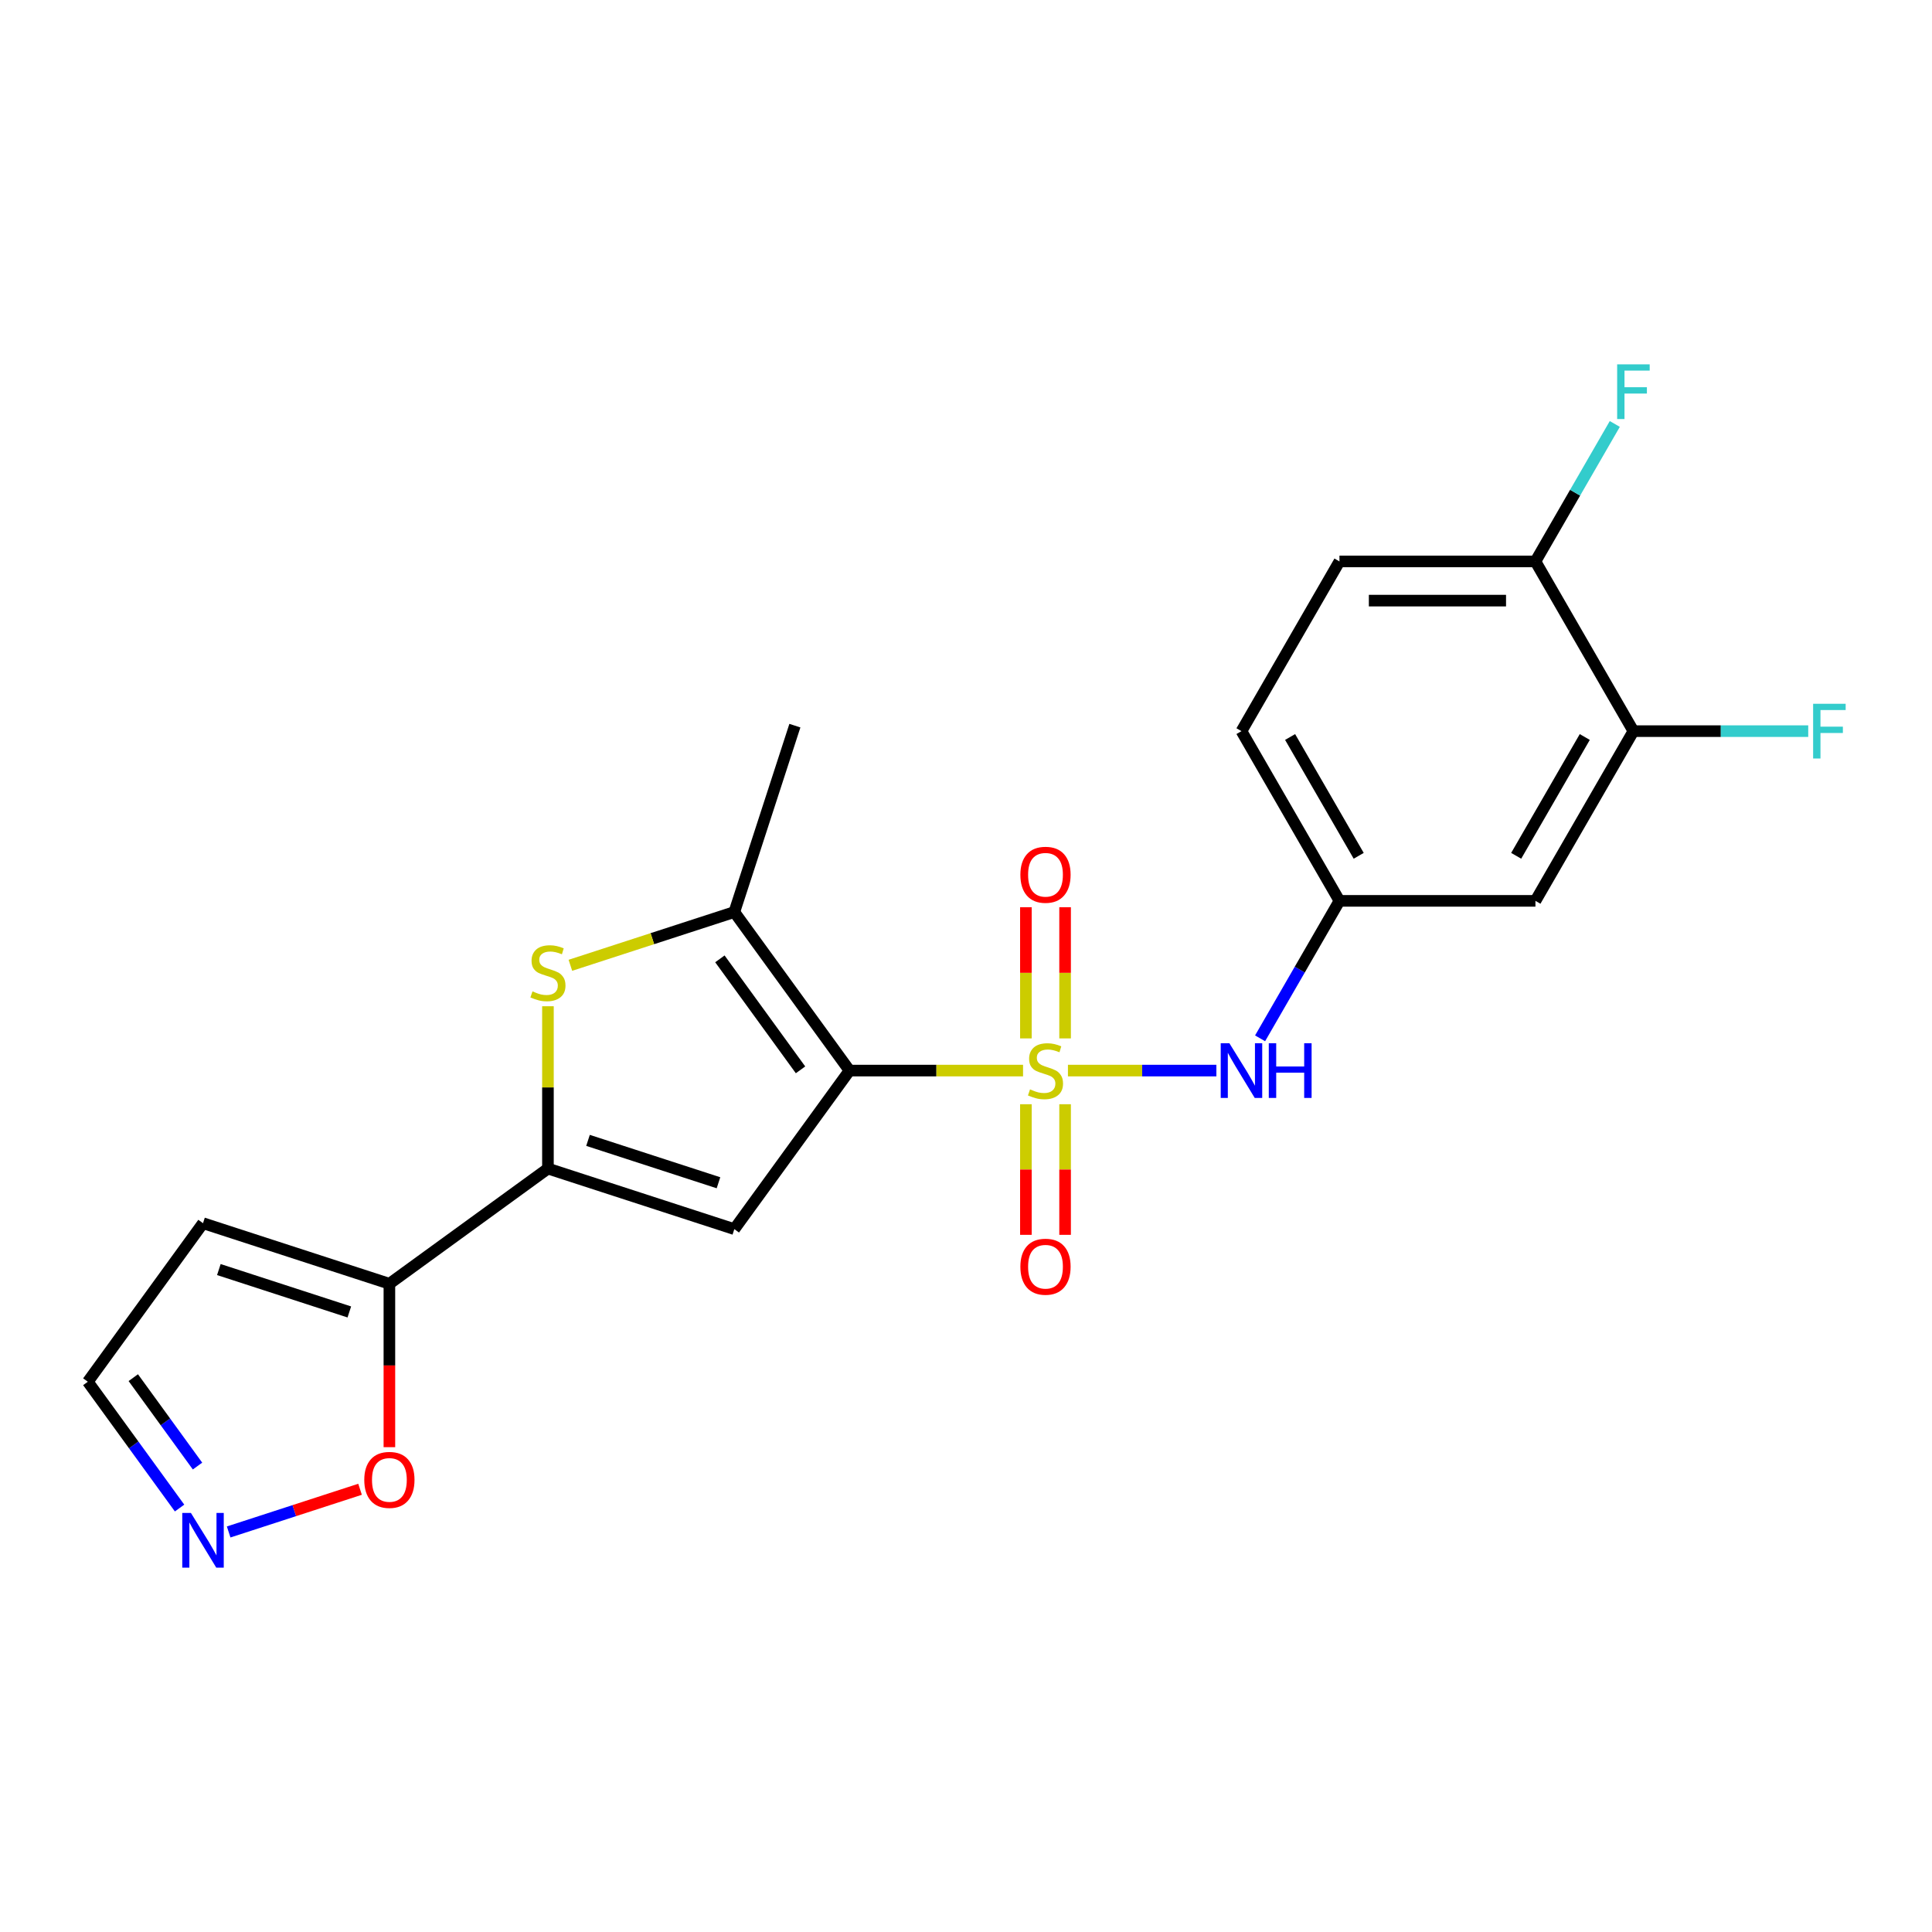 <?xml version='1.0' encoding='iso-8859-1'?>
<svg version='1.1' baseProfile='full'
              xmlns='http://www.w3.org/2000/svg'
                      xmlns:rdkit='http://www.rdkit.org/xml'
                      xmlns:xlink='http://www.w3.org/1999/xlink'
                  xml:space='preserve'
width='1000px' height='1000px' viewBox='0 0 1000 1000'>
<!-- END OF HEADER -->
<rect style='opacity:1.0;fill:#FFFFFF;stroke:none' width='1000' height='1000' x='0' y='0'> </rect>
<path class='bond-0' d='M 529.529,554.132 L 484.619,554.132' style='fill:none;fill-rule:evenodd;stroke:#CCCC00;stroke-width:6px;stroke-linecap:butt;stroke-linejoin:miter;stroke-opacity:1' />
<path class='bond-0' d='M 484.619,554.132 L 439.708,554.132' style='fill:none;fill-rule:evenodd;stroke:#000000;stroke-width:6px;stroke-linecap:butt;stroke-linejoin:miter;stroke-opacity:1' />
<path class='bond-6' d='M 552.761,554.132 L 591.178,554.132' style='fill:none;fill-rule:evenodd;stroke:#CCCC00;stroke-width:6px;stroke-linecap:butt;stroke-linejoin:miter;stroke-opacity:1' />
<path class='bond-6' d='M 591.178,554.132 L 629.596,554.132' style='fill:none;fill-rule:evenodd;stroke:#0000FF;stroke-width:6px;stroke-linecap:butt;stroke-linejoin:miter;stroke-opacity:1' />
<path class='bond-9' d='M 551.289,537.476 L 551.289,503.525' style='fill:none;fill-rule:evenodd;stroke:#CCCC00;stroke-width:6px;stroke-linecap:butt;stroke-linejoin:miter;stroke-opacity:1' />
<path class='bond-9' d='M 551.289,503.525 L 551.289,469.575' style='fill:none;fill-rule:evenodd;stroke:#FF0000;stroke-width:6px;stroke-linecap:butt;stroke-linejoin:miter;stroke-opacity:1' />
<path class='bond-9' d='M 531.001,537.476 L 531.001,503.525' style='fill:none;fill-rule:evenodd;stroke:#CCCC00;stroke-width:6px;stroke-linecap:butt;stroke-linejoin:miter;stroke-opacity:1' />
<path class='bond-9' d='M 531.001,503.525 L 531.001,469.575' style='fill:none;fill-rule:evenodd;stroke:#FF0000;stroke-width:6px;stroke-linecap:butt;stroke-linejoin:miter;stroke-opacity:1' />
<path class='bond-10' d='M 531.001,571.548 L 531.001,605.348' style='fill:none;fill-rule:evenodd;stroke:#CCCC00;stroke-width:6px;stroke-linecap:butt;stroke-linejoin:miter;stroke-opacity:1' />
<path class='bond-10' d='M 531.001,605.348 L 531.001,639.148' style='fill:none;fill-rule:evenodd;stroke:#FF0000;stroke-width:6px;stroke-linecap:butt;stroke-linejoin:miter;stroke-opacity:1' />
<path class='bond-10' d='M 551.289,571.548 L 551.289,605.348' style='fill:none;fill-rule:evenodd;stroke:#CCCC00;stroke-width:6px;stroke-linecap:butt;stroke-linejoin:miter;stroke-opacity:1' />
<path class='bond-10' d='M 551.289,605.348 L 551.289,639.148' style='fill:none;fill-rule:evenodd;stroke:#FF0000;stroke-width:6px;stroke-linecap:butt;stroke-linejoin:miter;stroke-opacity:1' />
<path class='bond-1' d='M 439.708,554.132 L 380.085,636.196' style='fill:none;fill-rule:evenodd;stroke:#000000;stroke-width:6px;stroke-linecap:butt;stroke-linejoin:miter;stroke-opacity:1' />
<path class='bond-3' d='M 439.708,554.132 L 380.085,472.068' style='fill:none;fill-rule:evenodd;stroke:#000000;stroke-width:6px;stroke-linecap:butt;stroke-linejoin:miter;stroke-opacity:1' />
<path class='bond-3' d='M 414.352,553.747 L 372.616,496.302' style='fill:none;fill-rule:evenodd;stroke:#000000;stroke-width:6px;stroke-linecap:butt;stroke-linejoin:miter;stroke-opacity:1' />
<path class='bond-2' d='M 380.085,636.196 L 283.613,604.85' style='fill:none;fill-rule:evenodd;stroke:#000000;stroke-width:6px;stroke-linecap:butt;stroke-linejoin:miter;stroke-opacity:1' />
<path class='bond-2' d='M 371.884,612.199 L 304.353,590.257' style='fill:none;fill-rule:evenodd;stroke:#000000;stroke-width:6px;stroke-linecap:butt;stroke-linejoin:miter;stroke-opacity:1' />
<path class='bond-5' d='M 283.613,604.85 L 201.549,664.473' style='fill:none;fill-rule:evenodd;stroke:#000000;stroke-width:6px;stroke-linecap:butt;stroke-linejoin:miter;stroke-opacity:1' />
<path class='bond-22' d='M 283.613,604.85 L 283.613,562.84' style='fill:none;fill-rule:evenodd;stroke:#000000;stroke-width:6px;stroke-linecap:butt;stroke-linejoin:miter;stroke-opacity:1' />
<path class='bond-22' d='M 283.613,562.84 L 283.613,520.829' style='fill:none;fill-rule:evenodd;stroke:#CCCC00;stroke-width:6px;stroke-linecap:butt;stroke-linejoin:miter;stroke-opacity:1' />
<path class='bond-4' d='M 380.085,472.068 L 337.657,485.853' style='fill:none;fill-rule:evenodd;stroke:#000000;stroke-width:6px;stroke-linecap:butt;stroke-linejoin:miter;stroke-opacity:1' />
<path class='bond-4' d='M 337.657,485.853 L 295.229,499.639' style='fill:none;fill-rule:evenodd;stroke:#CCCC00;stroke-width:6px;stroke-linecap:butt;stroke-linejoin:miter;stroke-opacity:1' />
<path class='bond-21' d='M 380.085,472.068 L 411.431,375.596' style='fill:none;fill-rule:evenodd;stroke:#000000;stroke-width:6px;stroke-linecap:butt;stroke-linejoin:miter;stroke-opacity:1' />
<path class='bond-8' d='M 201.549,664.473 L 201.549,706.763' style='fill:none;fill-rule:evenodd;stroke:#000000;stroke-width:6px;stroke-linecap:butt;stroke-linejoin:miter;stroke-opacity:1' />
<path class='bond-8' d='M 201.549,706.763 L 201.549,749.054' style='fill:none;fill-rule:evenodd;stroke:#FF0000;stroke-width:6px;stroke-linecap:butt;stroke-linejoin:miter;stroke-opacity:1' />
<path class='bond-11' d='M 201.549,664.473 L 105.077,633.127' style='fill:none;fill-rule:evenodd;stroke:#000000;stroke-width:6px;stroke-linecap:butt;stroke-linejoin:miter;stroke-opacity:1' />
<path class='bond-11' d='M 180.81,679.065 L 113.279,657.123' style='fill:none;fill-rule:evenodd;stroke:#000000;stroke-width:6px;stroke-linecap:butt;stroke-linejoin:miter;stroke-opacity:1' />
<path class='bond-14' d='M 652.221,537.436 L 672.76,501.86' style='fill:none;fill-rule:evenodd;stroke:#0000FF;stroke-width:6px;stroke-linecap:butt;stroke-linejoin:miter;stroke-opacity:1' />
<path class='bond-14' d='M 672.76,501.86 L 693.3,466.285' style='fill:none;fill-rule:evenodd;stroke:#000000;stroke-width:6px;stroke-linecap:butt;stroke-linejoin:miter;stroke-opacity:1' />
<path class='bond-7' d='M 118.353,792.942 L 152.358,781.893' style='fill:none;fill-rule:evenodd;stroke:#0000FF;stroke-width:6px;stroke-linecap:butt;stroke-linejoin:miter;stroke-opacity:1' />
<path class='bond-7' d='M 152.358,781.893 L 186.363,770.844' style='fill:none;fill-rule:evenodd;stroke:#FF0000;stroke-width:6px;stroke-linecap:butt;stroke-linejoin:miter;stroke-opacity:1' />
<path class='bond-24' d='M 92.947,780.559 L 69.201,747.875' style='fill:none;fill-rule:evenodd;stroke:#0000FF;stroke-width:6px;stroke-linecap:butt;stroke-linejoin:miter;stroke-opacity:1' />
<path class='bond-24' d='M 69.201,747.875 L 45.455,715.191' style='fill:none;fill-rule:evenodd;stroke:#000000;stroke-width:6px;stroke-linecap:butt;stroke-linejoin:miter;stroke-opacity:1' />
<path class='bond-24' d='M 102.236,758.829 L 85.614,735.951' style='fill:none;fill-rule:evenodd;stroke:#0000FF;stroke-width:6px;stroke-linecap:butt;stroke-linejoin:miter;stroke-opacity:1' />
<path class='bond-24' d='M 85.614,735.951 L 68.991,713.072' style='fill:none;fill-rule:evenodd;stroke:#000000;stroke-width:6px;stroke-linecap:butt;stroke-linejoin:miter;stroke-opacity:1' />
<path class='bond-16' d='M 105.077,633.127 L 45.455,715.191' style='fill:none;fill-rule:evenodd;stroke:#000000;stroke-width:6px;stroke-linecap:butt;stroke-linejoin:miter;stroke-opacity:1' />
<path class='bond-12' d='M 845.455,378.438 L 794.737,466.285' style='fill:none;fill-rule:evenodd;stroke:#000000;stroke-width:6px;stroke-linecap:butt;stroke-linejoin:miter;stroke-opacity:1' />
<path class='bond-12' d='M 820.278,381.472 L 784.775,442.964' style='fill:none;fill-rule:evenodd;stroke:#000000;stroke-width:6px;stroke-linecap:butt;stroke-linejoin:miter;stroke-opacity:1' />
<path class='bond-18' d='M 845.455,378.438 L 890.695,378.438' style='fill:none;fill-rule:evenodd;stroke:#000000;stroke-width:6px;stroke-linecap:butt;stroke-linejoin:miter;stroke-opacity:1' />
<path class='bond-18' d='M 890.695,378.438 L 935.936,378.438' style='fill:none;fill-rule:evenodd;stroke:#33CCCC;stroke-width:6px;stroke-linecap:butt;stroke-linejoin:miter;stroke-opacity:1' />
<path class='bond-23' d='M 845.455,378.438 L 794.737,290.592' style='fill:none;fill-rule:evenodd;stroke:#000000;stroke-width:6px;stroke-linecap:butt;stroke-linejoin:miter;stroke-opacity:1' />
<path class='bond-13' d='M 794.737,466.285 L 693.3,466.285' style='fill:none;fill-rule:evenodd;stroke:#000000;stroke-width:6px;stroke-linecap:butt;stroke-linejoin:miter;stroke-opacity:1' />
<path class='bond-19' d='M 693.3,466.285 L 642.582,378.438' style='fill:none;fill-rule:evenodd;stroke:#000000;stroke-width:6px;stroke-linecap:butt;stroke-linejoin:miter;stroke-opacity:1' />
<path class='bond-19' d='M 703.261,442.964 L 667.759,381.472' style='fill:none;fill-rule:evenodd;stroke:#000000;stroke-width:6px;stroke-linecap:butt;stroke-linejoin:miter;stroke-opacity:1' />
<path class='bond-15' d='M 794.737,290.592 L 693.3,290.592' style='fill:none;fill-rule:evenodd;stroke:#000000;stroke-width:6px;stroke-linecap:butt;stroke-linejoin:miter;stroke-opacity:1' />
<path class='bond-15' d='M 779.521,310.879 L 708.515,310.879' style='fill:none;fill-rule:evenodd;stroke:#000000;stroke-width:6px;stroke-linecap:butt;stroke-linejoin:miter;stroke-opacity:1' />
<path class='bond-20' d='M 794.737,290.592 L 815.276,255.016' style='fill:none;fill-rule:evenodd;stroke:#000000;stroke-width:6px;stroke-linecap:butt;stroke-linejoin:miter;stroke-opacity:1' />
<path class='bond-20' d='M 815.276,255.016 L 835.815,219.441' style='fill:none;fill-rule:evenodd;stroke:#33CCCC;stroke-width:6px;stroke-linecap:butt;stroke-linejoin:miter;stroke-opacity:1' />
<path class='bond-17' d='M 693.3,290.592 L 642.582,378.438' style='fill:none;fill-rule:evenodd;stroke:#000000;stroke-width:6px;stroke-linecap:butt;stroke-linejoin:miter;stroke-opacity:1' />
<path  class='atom-0' d='M 533.145 563.852
Q 533.465 563.972, 534.785 564.532
Q 536.105 565.092, 537.545 565.452
Q 539.025 565.772, 540.465 565.772
Q 543.145 565.772, 544.705 564.492
Q 546.265 563.172, 546.265 560.892
Q 546.265 559.332, 545.465 558.372
Q 544.705 557.412, 543.505 556.892
Q 542.305 556.372, 540.305 555.772
Q 537.785 555.012, 536.265 554.292
Q 534.785 553.572, 533.705 552.052
Q 532.665 550.532, 532.665 547.972
Q 532.665 544.412, 535.065 542.212
Q 537.505 540.012, 542.305 540.012
Q 545.585 540.012, 549.305 541.572
L 548.385 544.652
Q 544.985 543.252, 542.425 543.252
Q 539.665 543.252, 538.145 544.412
Q 536.625 545.532, 536.665 547.492
Q 536.665 549.012, 537.425 549.932
Q 538.225 550.852, 539.345 551.372
Q 540.505 551.892, 542.425 552.492
Q 544.985 553.292, 546.505 554.092
Q 548.025 554.892, 549.105 556.532
Q 550.225 558.132, 550.225 560.892
Q 550.225 564.812, 547.585 566.932
Q 544.985 569.012, 540.625 569.012
Q 538.105 569.012, 536.185 568.452
Q 534.305 567.932, 532.065 567.012
L 533.145 563.852
' fill='#CCCC00'/>
<path  class='atom-5' d='M 275.613 513.133
Q 275.933 513.253, 277.253 513.813
Q 278.573 514.373, 280.013 514.733
Q 281.493 515.053, 282.933 515.053
Q 285.613 515.053, 287.173 513.773
Q 288.733 512.453, 288.733 510.173
Q 288.733 508.613, 287.933 507.653
Q 287.173 506.693, 285.973 506.173
Q 284.773 505.653, 282.773 505.053
Q 280.253 504.293, 278.733 503.573
Q 277.253 502.853, 276.173 501.333
Q 275.133 499.813, 275.133 497.253
Q 275.133 493.693, 277.533 491.493
Q 279.973 489.293, 284.773 489.293
Q 288.053 489.293, 291.773 490.853
L 290.853 493.933
Q 287.453 492.533, 284.893 492.533
Q 282.133 492.533, 280.613 493.693
Q 279.093 494.813, 279.133 496.773
Q 279.133 498.293, 279.893 499.213
Q 280.693 500.133, 281.813 500.653
Q 282.973 501.173, 284.893 501.773
Q 287.453 502.573, 288.973 503.373
Q 290.493 504.173, 291.573 505.813
Q 292.693 507.413, 292.693 510.173
Q 292.693 514.093, 290.053 516.213
Q 287.453 518.293, 283.093 518.293
Q 280.573 518.293, 278.653 517.733
Q 276.773 517.213, 274.533 516.293
L 275.613 513.133
' fill='#CCCC00'/>
<path  class='atom-7' d='M 636.322 539.972
L 645.602 554.972
Q 646.522 556.452, 648.002 559.132
Q 649.482 561.812, 649.562 561.972
L 649.562 539.972
L 653.322 539.972
L 653.322 568.292
L 649.442 568.292
L 639.482 551.892
Q 638.322 549.972, 637.082 547.772
Q 635.882 545.572, 635.522 544.892
L 635.522 568.292
L 631.842 568.292
L 631.842 539.972
L 636.322 539.972
' fill='#0000FF'/>
<path  class='atom-7' d='M 656.722 539.972
L 660.562 539.972
L 660.562 552.012
L 675.042 552.012
L 675.042 539.972
L 678.882 539.972
L 678.882 568.292
L 675.042 568.292
L 675.042 555.212
L 660.562 555.212
L 660.562 568.292
L 656.722 568.292
L 656.722 539.972
' fill='#0000FF'/>
<path  class='atom-8' d='M 98.817 783.095
L 108.097 798.095
Q 109.017 799.575, 110.497 802.255
Q 111.977 804.935, 112.057 805.095
L 112.057 783.095
L 115.817 783.095
L 115.817 811.415
L 111.937 811.415
L 101.977 795.015
Q 100.817 793.095, 99.578 790.895
Q 98.377 788.695, 98.017 788.015
L 98.017 811.415
L 94.338 811.415
L 94.338 783.095
L 98.817 783.095
' fill='#0000FF'/>
<path  class='atom-9' d='M 188.549 765.99
Q 188.549 759.19, 191.909 755.39
Q 195.269 751.59, 201.549 751.59
Q 207.829 751.59, 211.189 755.39
Q 214.549 759.19, 214.549 765.99
Q 214.549 772.87, 211.149 776.79
Q 207.749 780.67, 201.549 780.67
Q 195.309 780.67, 191.909 776.79
Q 188.549 772.91, 188.549 765.99
M 201.549 777.47
Q 205.869 777.47, 208.189 774.59
Q 210.549 771.67, 210.549 765.99
Q 210.549 760.43, 208.189 757.63
Q 205.869 754.79, 201.549 754.79
Q 197.229 754.79, 194.869 757.59
Q 192.549 760.39, 192.549 765.99
Q 192.549 771.71, 194.869 774.59
Q 197.229 777.47, 201.549 777.47
' fill='#FF0000'/>
<path  class='atom-10' d='M 528.145 452.775
Q 528.145 445.975, 531.505 442.175
Q 534.865 438.375, 541.145 438.375
Q 547.425 438.375, 550.785 442.175
Q 554.145 445.975, 554.145 452.775
Q 554.145 459.655, 550.745 463.575
Q 547.345 467.455, 541.145 467.455
Q 534.905 467.455, 531.505 463.575
Q 528.145 459.695, 528.145 452.775
M 541.145 464.255
Q 545.465 464.255, 547.785 461.375
Q 550.145 458.455, 550.145 452.775
Q 550.145 447.215, 547.785 444.415
Q 545.465 441.575, 541.145 441.575
Q 536.825 441.575, 534.465 444.375
Q 532.145 447.175, 532.145 452.775
Q 532.145 458.495, 534.465 461.375
Q 536.825 464.255, 541.145 464.255
' fill='#FF0000'/>
<path  class='atom-11' d='M 528.145 655.648
Q 528.145 648.848, 531.505 645.048
Q 534.865 641.248, 541.145 641.248
Q 547.425 641.248, 550.785 645.048
Q 554.145 648.848, 554.145 655.648
Q 554.145 662.528, 550.745 666.448
Q 547.345 670.328, 541.145 670.328
Q 534.905 670.328, 531.505 666.448
Q 528.145 662.568, 528.145 655.648
M 541.145 667.128
Q 545.465 667.128, 547.785 664.248
Q 550.145 661.328, 550.145 655.648
Q 550.145 650.088, 547.785 647.288
Q 545.465 644.448, 541.145 644.448
Q 536.825 644.448, 534.465 647.248
Q 532.145 650.048, 532.145 655.648
Q 532.145 661.368, 534.465 664.248
Q 536.825 667.128, 541.145 667.128
' fill='#FF0000'/>
<path  class='atom-19' d='M 938.471 364.278
L 955.311 364.278
L 955.311 367.518
L 942.271 367.518
L 942.271 376.118
L 953.871 376.118
L 953.871 379.398
L 942.271 379.398
L 942.271 392.598
L 938.471 392.598
L 938.471 364.278
' fill='#33CCCC'/>
<path  class='atom-21' d='M 837.035 188.585
L 853.875 188.585
L 853.875 191.825
L 840.835 191.825
L 840.835 200.425
L 852.435 200.425
L 852.435 203.705
L 840.835 203.705
L 840.835 216.905
L 837.035 216.905
L 837.035 188.585
' fill='#33CCCC'/>
</svg>
